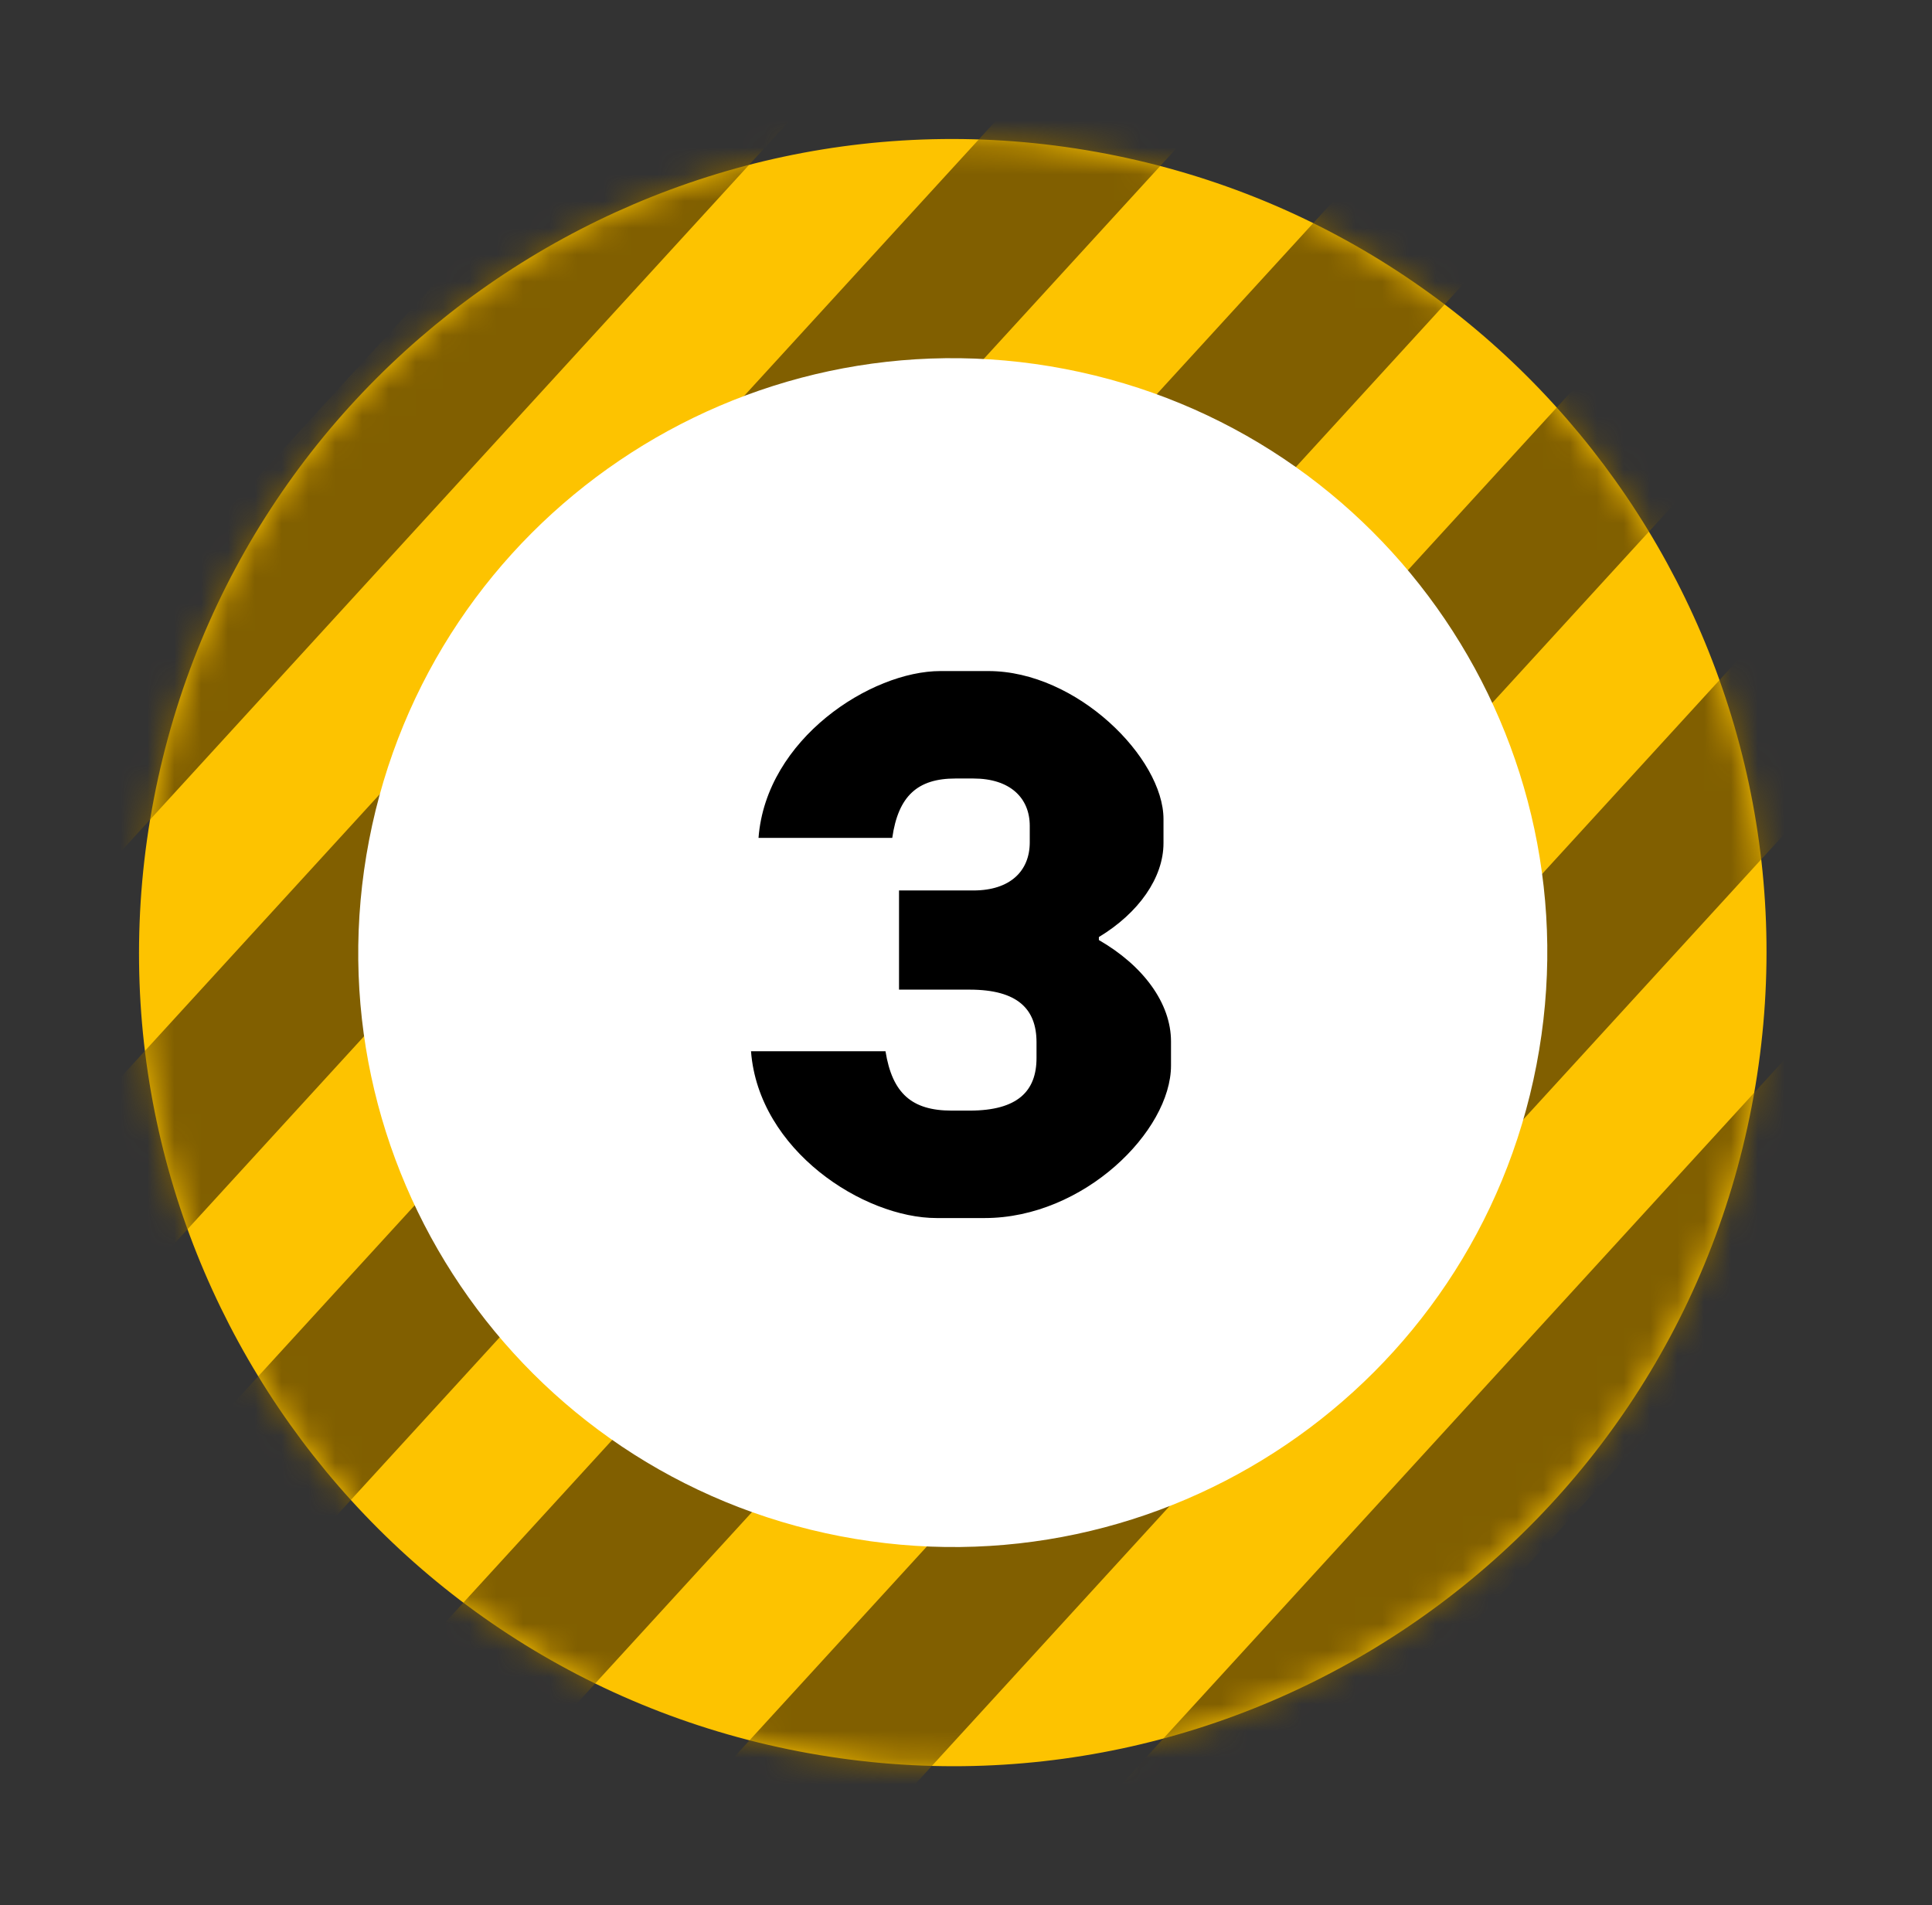 <svg width="72" height="71" viewBox="0 0 72 71" fill="none" xmlns="http://www.w3.org/2000/svg">
<rect x="0" y="0" width="72" height="71" fill="#333333" stroke="none"/>
<g style="mix-blend-mode:luminosity">
<path d="M65.281 41.232C68.447 24.792 57.684 8.898 41.24 5.732C24.797 2.567 8.9 13.328 5.733 29.768C2.567 46.208 13.33 62.102 29.774 65.268C46.217 68.434 62.114 57.673 65.281 41.232Z" fill="#FDC300"/>
<mask id="mask0_187_569" style="mask-type:alpha" maskUnits="userSpaceOnUse" x="5" y="5" width="61" height="61">
<path d="M65.281 41.232C68.447 24.792 57.684 8.898 41.24 5.732C24.797 2.567 8.9 13.328 5.733 29.768C2.567 46.208 13.33 62.102 29.774 65.268C46.217 68.434 62.114 57.673 65.281 41.232Z" fill="#FDC300"/>
</mask>
<g mask="url(#mask0_187_569)">
<mask id="mask1_187_569" style="mask-type:luminance" maskUnits="userSpaceOnUse" x="-8" y="-17" width="85" height="118">
<path d="M76.57 100.296L76.57 -16.184L-7.108 -16.184L-7.108 100.296L76.57 100.296Z" fill="white"/>
</mask>
<g mask="url(#mask1_187_569)">
<path d="M41.525 -75.891L37.35 -79.709L-133.664 107.218L-129.489 111.037L41.525 -75.891Z" fill="#815F00"/>
<path d="M49.887 -68.242L45.712 -72.06L-125.301 114.867L-121.126 118.686L49.887 -68.242Z" fill="#815F00"/>
<path d="M58.25 -60.592L54.075 -64.41L-116.939 122.517L-112.764 126.336L58.25 -60.592Z" fill="#815F00"/>
<path d="M66.612 -52.944L62.437 -56.762L-108.577 130.166L-104.402 133.984L66.612 -52.944Z" fill="#815F00"/>
<path d="M74.975 -45.294L70.8 -49.112L-100.214 137.815L-96.039 141.633L74.975 -45.294Z" fill="#815F00"/>
<path d="M83.338 -37.645L79.163 -41.463L-91.851 145.464L-87.676 149.282L83.338 -37.645Z" fill="#815F00"/>
<path d="M91.677 -30.017L87.502 -33.835L-83.512 153.092L-79.337 156.91L91.677 -30.017Z" fill="#815F00"/>
<path d="M100.04 -22.368L95.865 -26.186L-75.149 160.741L-70.974 164.56L100.04 -22.368Z" fill="#815F00"/>
<path d="M108.401 -14.719L104.226 -18.538L-66.788 168.39L-62.613 172.208L108.401 -14.719Z" fill="#815F00"/>
<path d="M116.764 -7.07L112.589 -10.888L-58.425 176.039L-54.25 179.858L116.764 -7.07Z" fill="#815F00"/>
<path d="M125.126 0.579L120.951 -3.239L-50.063 183.688L-45.888 187.507L125.126 0.579Z" fill="#815F00"/>
<path d="M133.488 8.228L129.313 4.41L-41.7 191.338L-37.525 195.156L133.488 8.228Z" fill="#815F00"/>
<path d="M141.851 15.878L137.676 12.059L-33.338 198.987L-29.163 202.805L141.851 15.878Z" fill="#815F00"/>
<path d="M150.215 23.526L146.04 19.708L-24.974 206.636L-20.799 210.454L150.215 23.526Z" fill="#815F00"/>
<path d="M158.577 31.176L154.402 27.357L-16.612 214.285L-12.437 218.103L158.577 31.176Z" fill="#815F00"/>
<path d="M166.939 38.825L162.764 35.007L-8.25 221.934L-4.075 225.752L166.939 38.825Z" fill="#815F00"/>
<path d="M175.304 46.474L171.129 42.656L0.115 229.583L4.29 233.401L175.304 46.474Z" fill="#815F00"/>
<path d="M183.664 54.123L179.489 50.305L8.475 237.232L12.65 241.05L183.664 54.123Z" fill="#815F00"/>
<path d="M192.027 61.772L187.852 57.954L16.838 244.881L21.013 248.699L192.027 61.772Z" fill="#815F00"/>
<path d="M200.39 69.421L196.215 65.603L25.201 252.53L29.376 256.349L200.39 69.421Z" fill="#815F00"/>
</g>
</g>
<path d="M57.26 39.688C59.574 27.677 51.71 16.064 39.696 13.751C27.682 11.438 16.067 19.3 13.754 31.312C11.44 43.324 19.304 54.936 31.318 57.249C43.332 59.562 54.947 51.7 57.26 39.688Z" fill="white"/>
<path d="M34.904 45.392C32.188 45.392 28.268 42.872 27.988 39.176H33C33.252 40.744 33.98 41.388 35.464 41.388H36.136C37.928 41.388 38.628 40.66 38.628 39.428V38.84C38.628 37.608 37.928 36.88 36.136 36.88H33.504V33.184H36.276C37.648 33.184 38.376 32.456 38.376 31.392V30.776C38.376 29.74 37.648 29.012 36.276 29.012H35.604C34.204 29.012 33.476 29.656 33.252 31.224H28.268C28.548 27.528 32.468 25.008 35.044 25.008H36.836C40.14 25.008 43.36 28.256 43.36 30.524V31.42C43.36 32.708 42.436 34.024 40.952 34.92V35.032C42.604 35.984 43.64 37.384 43.64 38.812V39.708C43.64 42.144 40.392 45.392 36.696 45.392H34.904Z" fill="black"/>
</g>
</svg>
